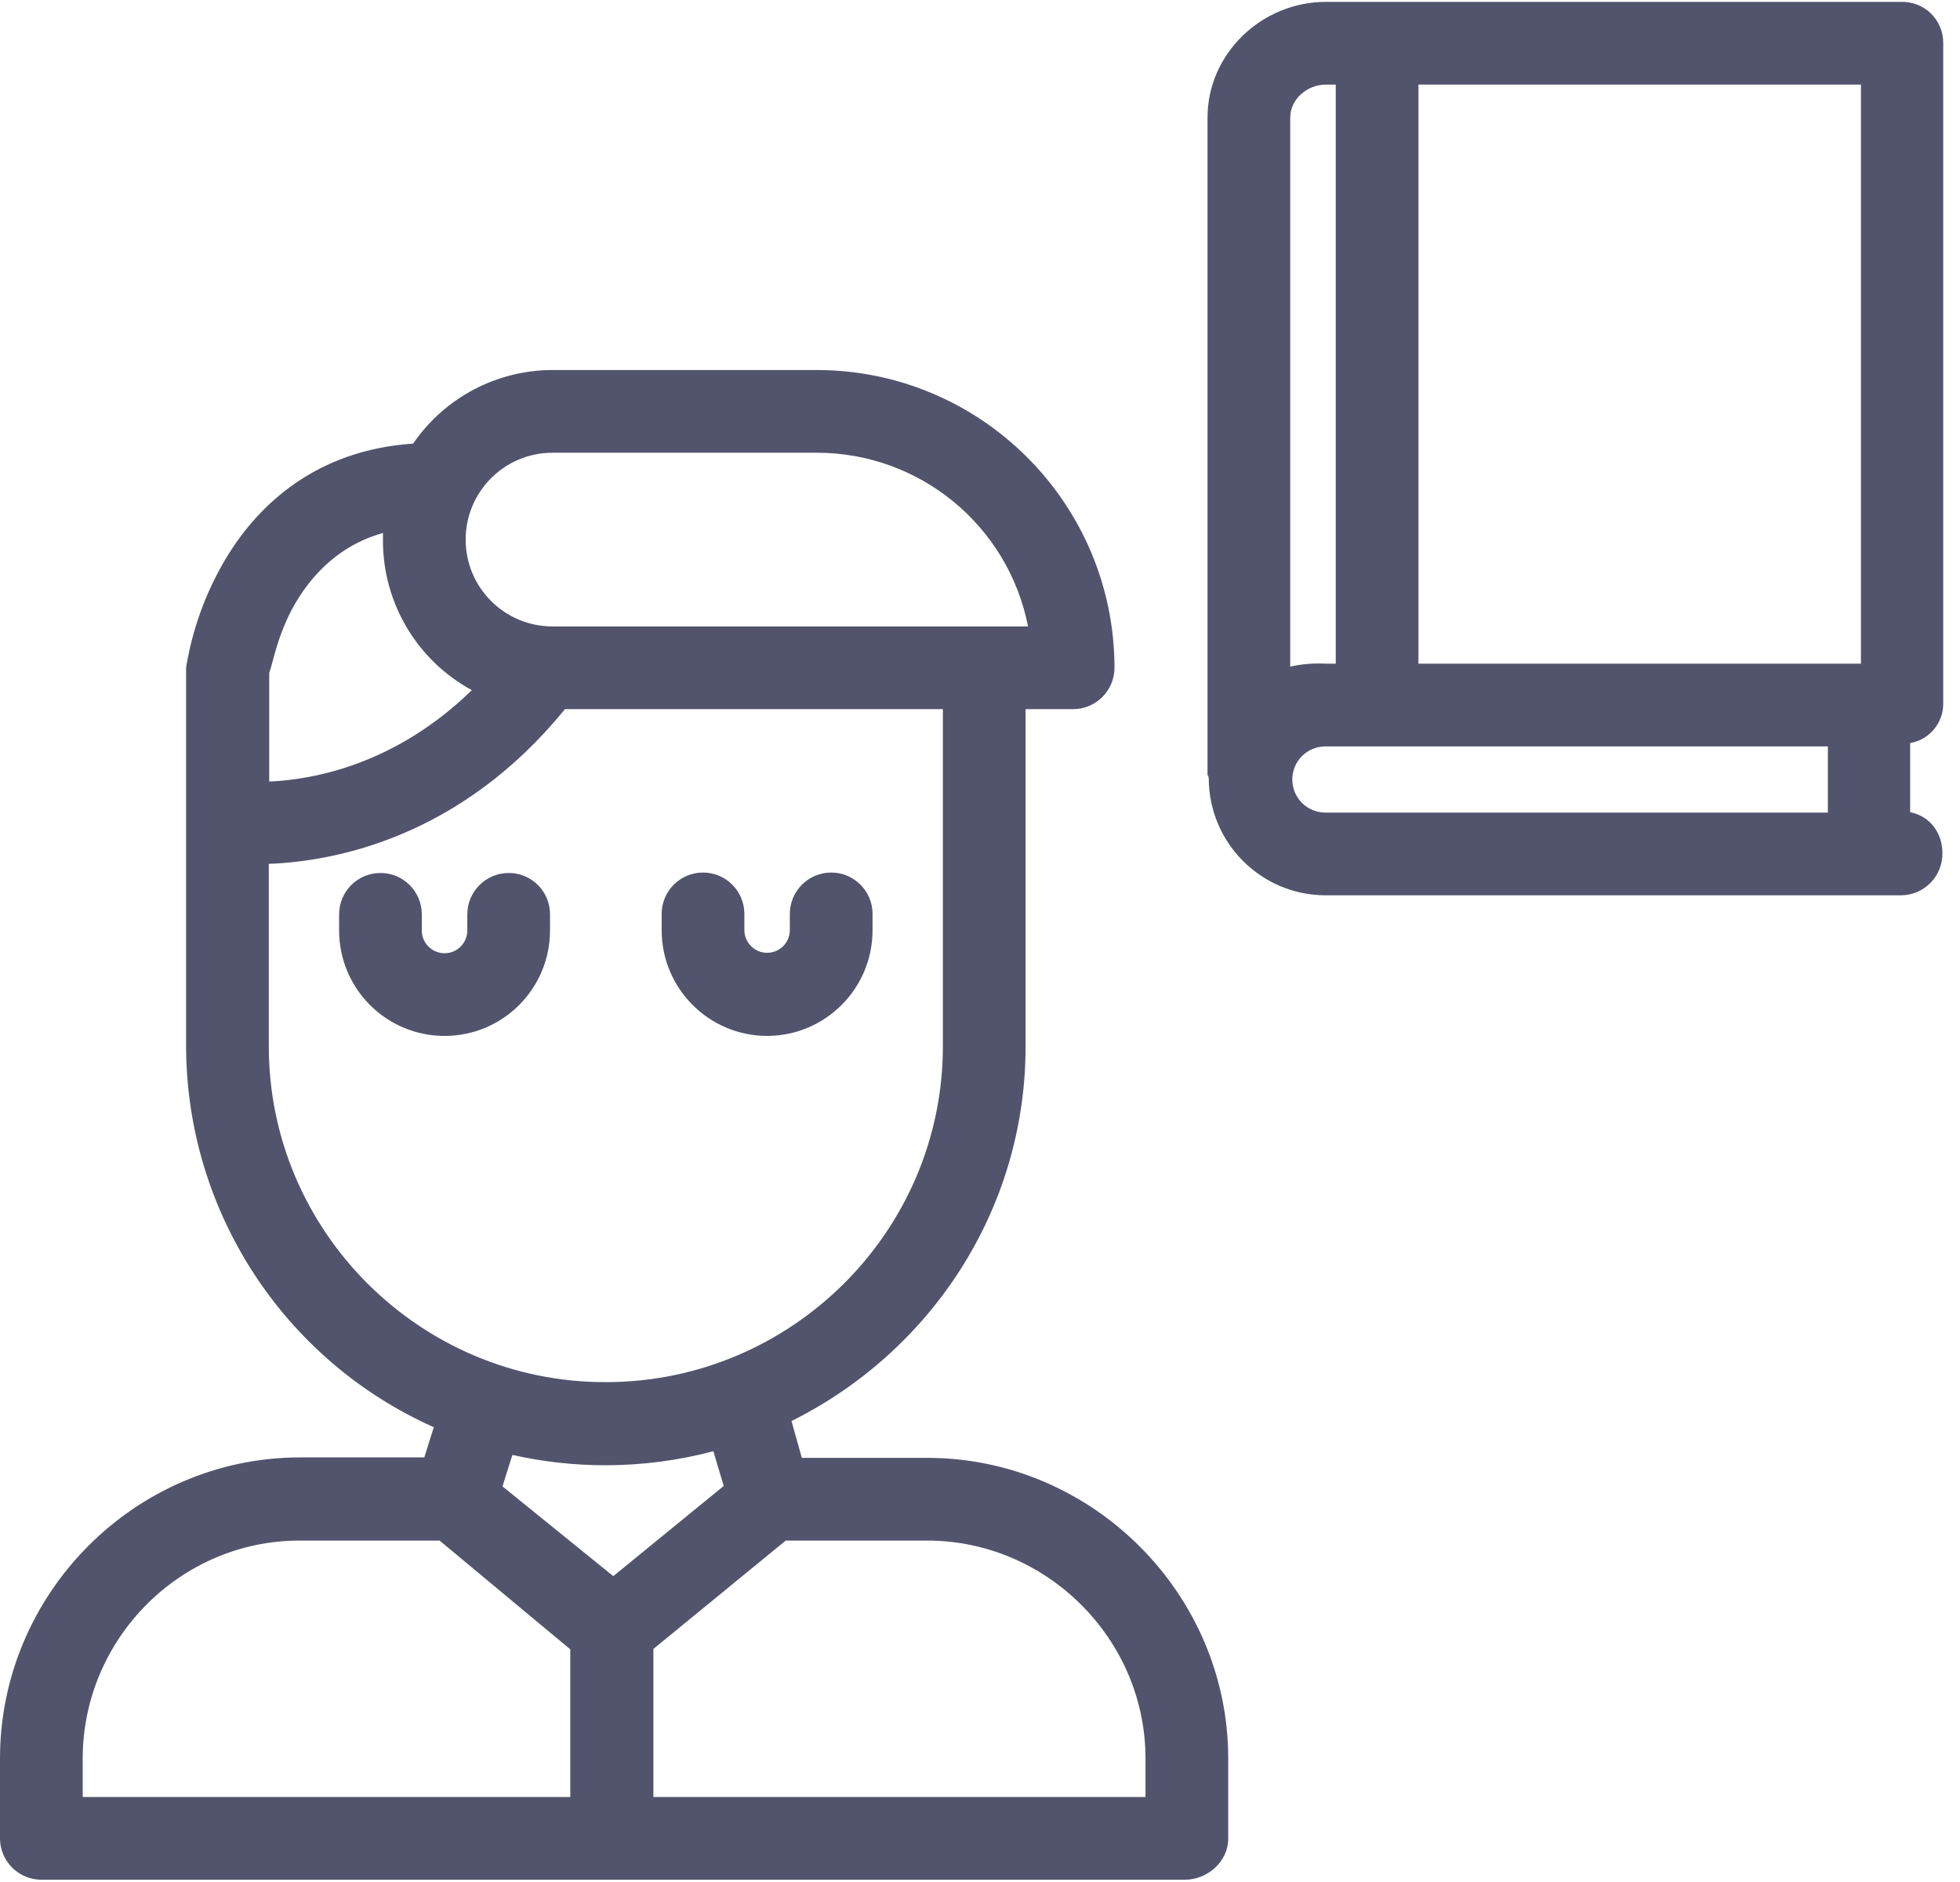 <?xml version="1.0" encoding="UTF-8"?>
<svg width="50px" height="48px" viewBox="0 0 50 48" version="1.1" xmlns="http://www.w3.org/2000/svg" xmlns:xlink="http://www.w3.org/1999/xlink">
    <!-- Generator: Sketch 62 (91390) - https://sketch.com -->
    <title>icon/ coaching</title>
    <desc>Created with Sketch.</desc>
    <g id="icon/-coaching" stroke="none" stroke-width="1" fill="none" fill-rule="evenodd">
        <g id="229-student-20" fill="#52546D" fill-rule="nonzero">
            <path d="M48.517,0.048 L33.822,0.048 C32.187,0.048 30.804,1.366 30.804,3.002 L30.804,19.765 C30.804,19.775 30.825,19.786 30.825,19.796 C30.825,19.817 30.836,19.849 30.836,19.859 C30.842,21.5 32.17,22.829 33.811,22.835 L48.506,22.835 C49.092,22.826 49.559,22.344 49.551,21.758 C49.551,21.262 49.255,20.82 48.728,20.714 L48.728,18.952 C49.223,18.867 49.582,18.432 49.572,17.929 L49.572,1.092 C49.573,0.813 49.461,0.546 49.263,0.349 C49.064,0.153 48.796,0.044 48.517,0.048 L48.517,0.048 Z M47.473,16.927 L36.185,16.927 L36.185,2.158 L47.473,2.158 L47.473,16.927 Z M32.914,3.002 C32.914,2.527 33.347,2.158 33.822,2.158 L34.075,2.158 L34.075,16.927 L33.822,16.927 C33.517,16.91 33.212,16.935 32.914,17.001 L32.914,3.002 Z M32.967,19.881 C32.967,19.655 33.057,19.438 33.217,19.28 C33.378,19.121 33.596,19.034 33.822,19.037 L46.629,19.037 L46.629,20.725 L33.822,20.725 C33.596,20.728 33.378,20.64 33.217,20.482 C33.057,20.323 32.967,20.107 32.967,19.881 Z" id="Shape"></path>
            <path d="M23.652,37.182 L20.455,37.182 L20.191,36.243 C23.715,34.492 26.163,30.884 26.163,26.685 L26.163,18.087 L27.376,18.087 C27.958,18.086 28.429,17.614 28.431,17.032 C28.426,12.839 25.028,9.441 20.835,9.437 L14.094,9.437 C12.672,9.439 11.343,10.141 10.539,11.314 C8.028,11.483 6.604,12.907 5.844,14.11 C5.31,14.965 4.945,15.914 4.768,16.905 C4.756,16.954 4.749,17.004 4.747,17.053 L4.747,26.674 C4.753,30.879 7.227,34.688 11.066,36.401 L10.824,37.171 L7.638,37.171 C3.439,37.182 0,40.642 0,44.851 L0,46.898 C0.007,47.48 0.483,47.946 1.066,47.942 L30.224,47.942 C30.804,47.942 31.332,47.478 31.332,46.898 L31.332,44.851 C31.332,40.642 27.861,37.182 23.652,37.182 Z M14.094,11.547 L20.835,11.547 C23.46,11.545 25.719,13.402 26.226,15.977 L14.094,15.977 C12.871,15.977 11.879,14.986 11.879,13.762 C11.879,12.539 12.871,11.547 14.094,11.547 Z M7.617,15.249 C8.155,14.405 8.872,13.846 9.769,13.593 L9.769,13.793 C9.77,15.383 10.64,16.844 12.037,17.602 C10.096,19.49 8.028,19.881 6.868,19.934 L6.868,17.159 C6.963,16.927 7.089,16.083 7.617,15.249 Z M6.857,26.685 L6.857,22.033 C8.545,21.969 11.752,21.358 14.411,18.087 L24.053,18.087 L24.053,26.685 C24.053,31.411 20.181,35.251 15.455,35.251 C10.729,35.262 6.857,31.411 6.857,26.685 L6.857,26.685 Z M15.444,37.371 C16.374,37.371 17.299,37.251 18.198,37.013 L18.462,37.899 L15.645,40.199 L12.818,37.91 L13.071,37.108 C13.85,37.282 14.646,37.371 15.444,37.371 Z M2.11,44.851 C2.11,41.802 4.6,39.292 7.638,39.292 L11.214,39.292 L14.548,42.066 L14.548,45.832 L2.11,45.832 L2.11,44.851 Z M29.222,45.832 L16.668,45.832 L16.668,42.056 L20.044,39.292 L23.652,39.292 C26.701,39.292 29.222,41.802 29.222,44.851 L29.222,45.832 Z" id="Shape"></path>
            <path d="M12.976,22.265 C12.394,22.266 11.923,22.738 11.921,23.32 L11.921,23.731 C11.921,24.052 11.661,24.312 11.341,24.312 C11.02,24.312 10.76,24.052 10.76,23.731 L10.76,23.32 C10.76,22.737 10.288,22.265 9.705,22.265 C9.123,22.265 8.651,22.737 8.651,23.32 L8.651,23.731 C8.651,25.217 9.855,26.421 11.341,26.421 C12.826,26.421 14.031,25.217 14.031,23.731 L14.031,23.32 C14.032,23.04 13.921,22.771 13.723,22.573 C13.525,22.375 13.256,22.264 12.976,22.265 Z" id="Path"></path>
            <path d="M19.569,26.421 C21.058,26.418 22.261,25.209 22.259,23.721 L22.259,23.309 C22.259,22.727 21.787,22.254 21.204,22.254 C20.622,22.254 20.149,22.727 20.149,23.309 L20.149,23.721 C20.149,24.041 19.89,24.301 19.569,24.301 C19.249,24.301 18.989,24.041 18.989,23.721 L18.989,23.309 C18.989,22.727 18.517,22.254 17.934,22.254 C17.351,22.254 16.879,22.727 16.879,23.309 L16.879,23.721 C16.877,25.209 18.081,26.418 19.569,26.421 Z" id="Path"></path>
        </g>
    </g>
</svg>